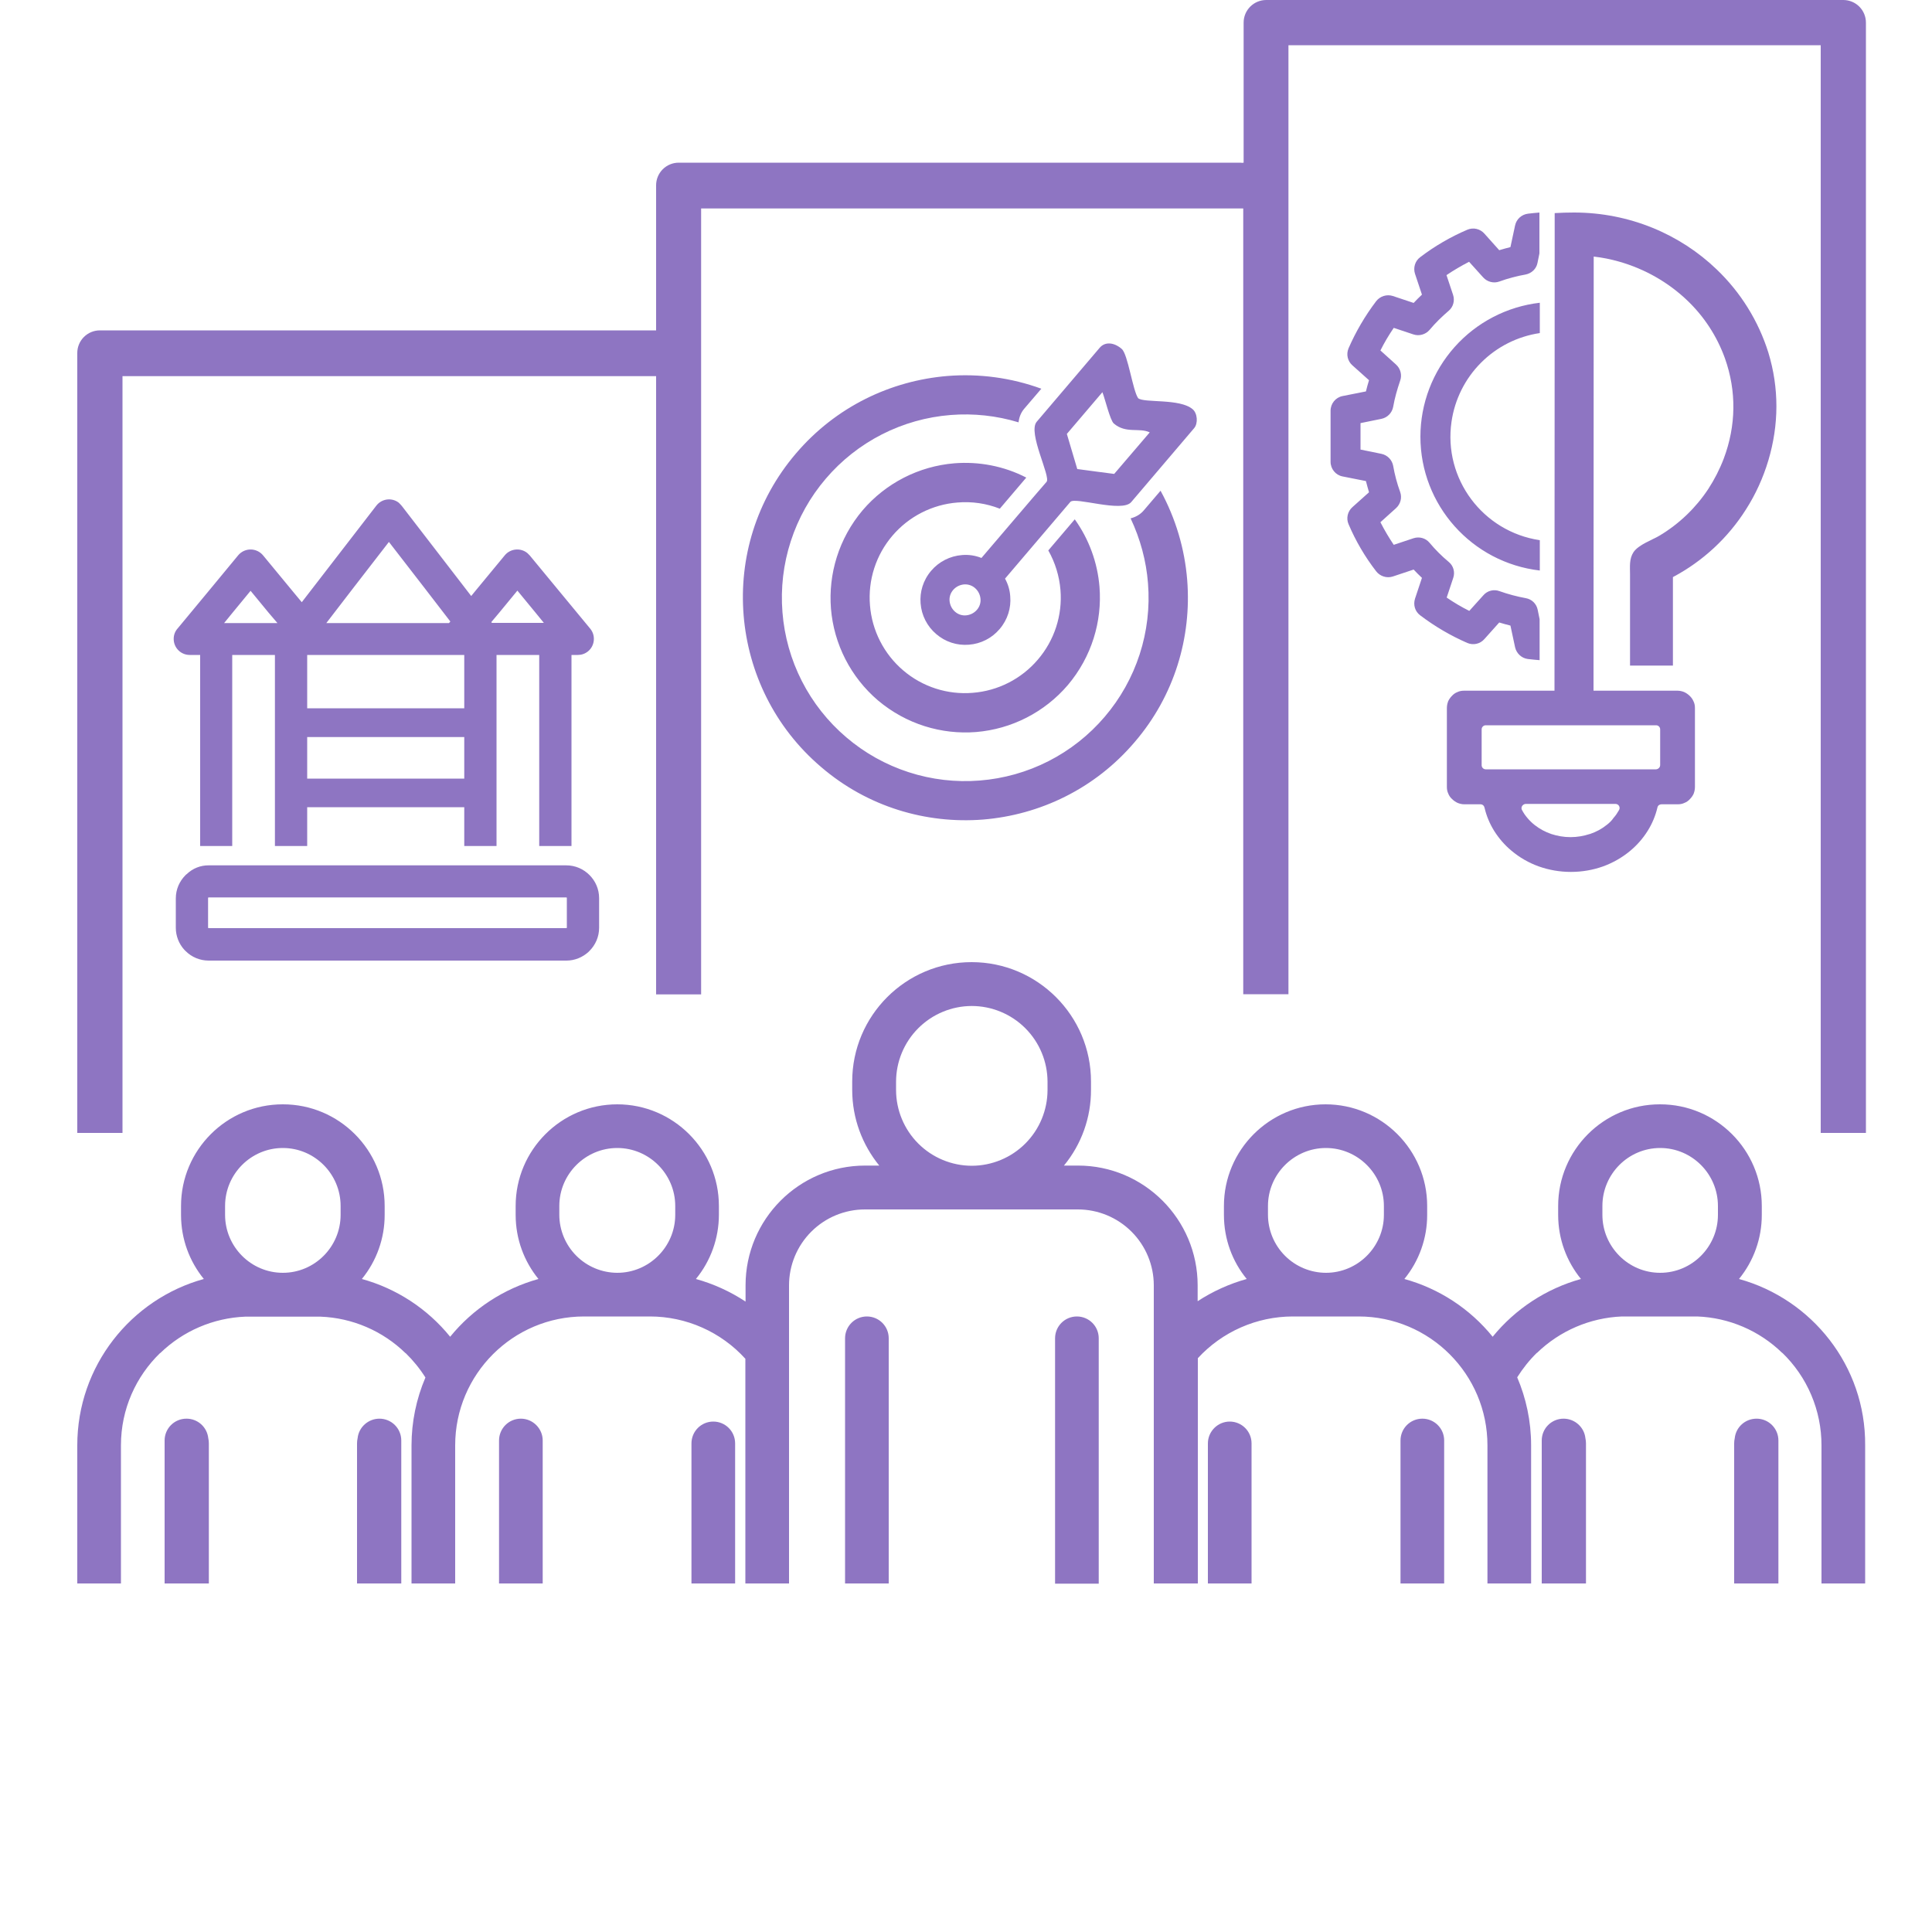 <svg width="150" height="150" viewBox="0 0 150 150" fill="none" xmlns="http://www.w3.org/2000/svg">
<path d="M143.115 0H98.31C97.844 0 97.398 0.185 97.069 0.514C96.74 0.843 96.555 1.29 96.555 1.755V12.63C96.476 12.648 96.394 12.648 96.315 12.63H52.695C52.23 12.63 51.783 12.815 51.454 13.144C51.125 13.473 50.94 13.919 50.94 14.385V25.65H7.755C7.29 25.65 6.843 25.835 6.514 26.164C6.185 26.493 6 26.939 6 27.405V87.96H9.51V29.205H50.94V77.205H54.435V16.185H96.525V77.19H100.035V3.51H141.36V87.96H144.87V1.755C144.87 1.29 144.685 0.843 144.356 0.514C144.027 0.185 143.58 0 143.115 0Z" fill="#8E75C2"/>
<path fill-rule="evenodd" clip-rule="evenodd" d="M133.29 20.925C130.455 18.195 126.525 16.5 122.205 16.5C121.71 16.5 121.185 16.515 120.705 16.545V19.905L120.69 54.78C120.69 55.62 121.365 55.875 122.205 55.875C123.045 55.875 123.72 55.62 123.72 54.78L123.735 19.92C124.41 19.995 125.07 20.13 125.7 20.31C127.71 20.88 129.51 21.915 130.965 23.295C132.29 24.548 133.302 26.095 133.92 27.81C134.835 30.375 134.79 33.06 133.83 35.61C133.515 36.435 133.112 37.225 132.63 37.965C131.663 39.429 130.382 40.659 128.88 41.565C128.28 41.925 127.215 42.285 126.825 42.87C126.48 43.395 126.555 43.995 126.555 44.595V51.675H129.885V44.805C132.2 43.578 134.154 41.769 135.555 39.555C136.305 38.385 136.89 37.095 137.295 35.745C138.12 32.97 138.135 30.135 137.295 27.375C136.526 24.922 135.148 22.703 133.29 20.925ZM16.2 67.185H43.965C44.67 67.185 45.3 67.47 45.765 67.935C46.23 68.4 46.515 69.03 46.515 69.735V72.03C46.515 72.735 46.23 73.365 45.765 73.83L45.675 73.92C45.225 74.325 44.625 74.58 43.98 74.58H16.2C15.865 74.58 15.534 74.514 15.225 74.386C14.916 74.257 14.635 74.068 14.4 73.83L14.31 73.74C13.889 73.276 13.653 72.672 13.65 72.045V69.75C13.65 69.045 13.935 68.415 14.4 67.95C14.43 67.92 14.46 67.89 14.505 67.86C14.96 67.422 15.569 67.18 16.2 67.185ZM43.965 69.675H16.185L16.17 69.69C16.155 69.705 16.155 69.705 16.155 69.72V72.03L16.17 72.045C16.185 72.06 16.185 72.06 16.2 72.06H43.98L43.995 72.045C44.01 72.03 44.01 72.03 44.01 72.015V69.72C44.01 69.705 44.01 69.705 43.995 69.69C43.995 69.675 43.98 69.675 43.965 69.675ZM22.875 54.99H36.885C37.575 54.99 38.13 55.545 38.13 56.235V61.425C38.13 62.115 37.575 62.67 36.885 62.67H22.875C22.185 62.67 21.63 62.115 21.63 61.425V56.235C21.615 55.545 22.185 54.99 22.875 54.99ZM36.525 57.225H23.325V60.45H36.525V57.225ZM81.255 37.41C81.6 37.005 79.77 33.585 80.49 32.745L85.38 27C85.8 26.505 86.505 26.58 87.09 27.09C87.57 27.495 87.945 30.315 88.365 30.915C88.83 31.305 91.59 30.915 92.595 31.77C92.97 32.085 93.03 32.865 92.715 33.24L87.825 38.985C87.105 39.825 83.445 38.55 83.1 38.97L78.03 44.925C78.27 45.36 78.405 45.825 78.435 46.305C78.51 47.19 78.24 48.105 77.61 48.84C77.313 49.191 76.949 49.479 76.54 49.687C76.13 49.896 75.683 50.021 75.225 50.055C74.769 50.093 74.309 50.04 73.874 49.898C73.439 49.757 73.036 49.529 72.69 49.23C72.339 48.933 72.051 48.569 71.843 48.16C71.634 47.75 71.509 47.303 71.475 46.845C71.4 45.96 71.67 45.045 72.3 44.31C72.598 43.961 72.962 43.673 73.371 43.465C73.781 43.257 74.227 43.131 74.685 43.095C75.195 43.05 75.72 43.125 76.2 43.32C77.55 41.745 80.76 37.965 81.255 37.41ZM74.835 45.375C74.535 45.405 74.235 45.54 74.01 45.795C73.785 46.05 73.695 46.365 73.725 46.665C73.755 46.965 73.89 47.265 74.145 47.49C74.4 47.715 74.715 47.805 75.015 47.775C75.315 47.745 75.615 47.61 75.84 47.355C76.065 47.1 76.155 46.785 76.125 46.485C76.095 46.185 75.96 45.885 75.705 45.66C75.587 45.556 75.449 45.477 75.299 45.428C75.15 45.379 74.992 45.361 74.835 45.375ZM85.59 30.45L82.83 33.69L83.64 36.42L86.505 36.795L89.265 33.57C88.455 33.18 87.42 33.69 86.475 32.88C86.19 32.64 85.785 30.93 85.59 30.45Z" fill="#8E75C2"/>
<path fill-rule="evenodd" clip-rule="evenodd" d="M113.67 53.625C113.49 53.625 113.31 53.655 113.16 53.73C112.995 53.79 112.845 53.895 112.725 54.03C112.605 54.15 112.5 54.3 112.425 54.465V54.48C112.365 54.63 112.335 54.81 112.335 54.99V61.095C112.335 61.275 112.365 61.455 112.44 61.605C112.5 61.77 112.605 61.92 112.74 62.04C112.86 62.16 113.01 62.265 113.175 62.34C113.325 62.4 113.505 62.445 113.685 62.445H114.945C115.11 62.445 115.23 62.565 115.26 62.715C115.41 63.36 115.665 63.96 116.01 64.515C116.37 65.085 116.82 65.61 117.345 66.045C117.98 66.581 118.707 66.998 119.49 67.275C120.255 67.545 121.095 67.695 121.965 67.695C122.835 67.695 123.675 67.545 124.44 67.275C125.222 66.994 125.948 66.578 126.585 66.045C127.108 65.608 127.558 65.092 127.92 64.515C128.275 63.952 128.533 63.333 128.685 62.685C128.715 62.535 128.85 62.445 129 62.445H130.26C130.44 62.445 130.62 62.415 130.77 62.34C130.935 62.28 131.085 62.175 131.205 62.04C131.325 61.92 131.43 61.77 131.505 61.605V61.59C131.565 61.44 131.595 61.26 131.595 61.08V54.975C131.595 54.795 131.565 54.615 131.49 54.465C131.422 54.3 131.32 54.152 131.19 54.03C131.07 53.91 130.92 53.805 130.755 53.73C130.605 53.67 130.425 53.625 130.245 53.625H113.67ZM135.015 99.3C136.163 97.895 136.789 96.135 136.785 94.32V93.63C136.785 89.28 133.245 85.74 128.895 85.74H128.865C124.515 85.74 120.975 89.28 120.975 93.63V94.32C120.975 96.21 121.635 97.935 122.745 99.3C120.051 100.049 117.655 101.616 115.89 103.785C114.129 101.611 111.732 100.043 109.035 99.3C110.183 97.895 110.809 96.135 110.805 94.32V93.63C110.805 89.28 107.265 85.74 102.915 85.74C98.565 85.74 95.025 89.28 95.025 93.63V94.32C95.025 96.21 95.685 97.95 96.795 99.3C95.445 99.675 94.155 100.26 92.985 101.025V99.795C92.985 94.665 88.815 90.495 83.7 90.495H82.605C83.969 88.84 84.712 86.76 84.705 84.615V83.97C84.705 78.855 80.55 74.7 75.435 74.7C70.32 74.7 66.165 78.855 66.165 83.97V84.615C66.165 86.85 66.96 88.89 68.265 90.495H67.17C62.04 90.495 57.885 94.665 57.885 99.795V101.055C56.7 100.272 55.399 99.68 54.03 99.3C55.182 97.896 55.813 96.136 55.815 94.32V93.63C55.815 89.28 52.275 85.74 47.925 85.74C43.575 85.74 40.035 89.28 40.035 93.63V94.32C40.035 96.21 40.695 97.935 41.805 99.3C39.111 100.049 36.715 101.616 34.95 103.785C33.189 101.611 30.792 100.043 28.095 99.3C29.243 97.895 29.869 96.135 29.865 94.32V93.63C29.865 89.28 26.325 85.74 21.975 85.74H21.945C17.595 85.74 14.055 89.28 14.055 93.63V94.32C14.055 96.21 14.715 97.935 15.825 99.3C10.17 100.86 6 106.05 6 112.215V122.94H9.39V112.215C9.39 109.395 10.56 106.86 12.435 105.045V105.06C14.211 103.335 16.561 102.326 19.035 102.225H24.885C27.36 102.319 29.712 103.33 31.485 105.06V105.045C32.07 105.615 32.595 106.26 33.03 106.95C32.319 108.614 31.952 110.405 31.95 112.215V122.94H35.34V112.215C35.34 106.695 39.825 102.21 45.345 102.21H50.46C53.28 102.21 55.98 103.41 57.87 105.495V122.94H61.26V99.795C61.26 98.232 61.881 96.732 62.987 95.627C64.092 94.521 65.592 93.9 67.155 93.9H83.685C85.248 93.9 86.748 94.521 87.853 95.627C88.959 96.732 89.58 98.232 89.58 99.795V122.94H93V105.45C93.938 104.431 95.076 103.618 96.344 103.06C97.611 102.502 98.98 102.213 100.365 102.21H105.48C111 102.21 115.485 106.695 115.485 112.215V122.94H118.875V112.215C118.875 110.34 118.485 108.555 117.795 106.935C118.23 106.245 118.74 105.6 119.325 105.03V105.045C121.101 103.32 123.451 102.311 125.925 102.21H131.775C134.25 102.304 136.602 103.315 138.375 105.045V105.03C139.339 105.962 140.106 107.078 140.629 108.312C141.152 109.547 141.421 110.874 141.42 112.215V122.94H144.81V112.215C144.855 106.05 140.67 100.86 135.015 99.3ZM69 122.94V103.905C69 102.96 68.235 102.21 67.305 102.21C66.36 102.21 65.61 102.975 65.61 103.905V122.94H69ZM85.305 122.94V103.905C85.305 102.96 84.54 102.21 83.61 102.21C82.665 102.21 81.915 102.975 81.915 103.905V122.955H85.305V122.94ZM43.425 93.63C43.425 91.155 45.45 89.13 47.925 89.13C50.4 89.13 52.425 91.155 52.425 93.63V94.32C52.425 96.795 50.4 98.82 47.925 98.82C46.733 98.817 45.59 98.341 44.747 97.498C43.904 96.655 43.428 95.512 43.425 94.32V93.63ZM42.135 122.94V111.84C42.135 110.91 41.37 110.145 40.44 110.145C39.495 110.145 38.745 110.91 38.745 111.84V122.94H42.135ZM57.075 122.94V112.065C57.075 111.12 56.31 110.37 55.38 110.37C54.435 110.37 53.685 111.135 53.685 112.065V122.94H57.075ZM75.45 78.105C77.009 78.108 78.503 78.728 79.605 79.83C80.707 80.932 81.327 82.426 81.33 83.985V84.63C81.327 86.189 80.707 87.683 79.605 88.785C78.503 89.887 77.009 90.507 75.45 90.51C73.891 90.507 72.397 89.887 71.295 88.785C70.193 87.683 69.573 86.189 69.57 84.63V83.985C69.573 82.426 70.193 80.932 71.295 79.83C72.397 78.728 73.891 78.108 75.45 78.105ZM98.445 93.63C98.445 91.155 100.47 89.13 102.945 89.13C105.42 89.13 107.445 91.155 107.445 93.63V94.32C107.445 96.795 105.42 98.82 102.945 98.82C101.753 98.817 100.61 98.341 99.767 97.498C98.924 96.655 98.448 95.512 98.445 94.32V93.63ZM97.17 122.94V112.065C97.17 111.12 96.405 110.37 95.475 110.37C94.545 110.37 93.78 111.135 93.78 112.065V122.94H97.17ZM112.125 122.94V111.84C112.125 110.895 111.36 110.145 110.43 110.145C109.485 110.145 108.735 110.91 108.735 111.84V122.94H112.125ZM17.475 93.63C17.475 91.155 19.485 89.13 21.96 89.13C24.435 89.13 26.445 91.155 26.445 93.63V94.32C26.445 96.795 24.435 98.82 21.96 98.82C19.485 98.82 17.475 96.795 17.475 94.32V93.63ZM16.215 122.94V112.065C16.215 111.93 16.2 111.795 16.17 111.66C16.125 111.242 15.927 110.856 15.614 110.576C15.301 110.296 14.895 110.143 14.475 110.145C13.53 110.145 12.78 110.91 12.78 111.84V122.94H16.215ZM31.155 122.94V111.84C31.155 110.895 30.39 110.145 29.46 110.145C28.59 110.145 27.855 110.805 27.765 111.66C27.735 111.795 27.72 111.93 27.72 112.065V122.94H31.155ZM133.38 93.63C133.38 91.155 131.37 89.13 128.895 89.13C126.42 89.13 124.41 91.155 124.41 93.63V94.32C124.41 96.795 126.42 98.82 128.895 98.82C131.37 98.82 133.38 96.795 133.38 94.32V93.63ZM134.64 122.94V112.065C134.64 111.93 134.655 111.795 134.685 111.66C134.775 110.805 135.495 110.145 136.38 110.145C137.325 110.145 138.075 110.91 138.075 111.84V122.94H134.64ZM119.7 122.94V111.84C119.7 110.895 120.465 110.145 121.395 110.145C122.265 110.145 123 110.805 123.09 111.66C123.12 111.795 123.135 111.93 123.135 112.065V122.94H119.7ZM31.2 39.285L34.875 44.055L36.585 46.275L36.84 45.96L39.195 43.11C39.63 42.585 40.425 42.51 40.95 42.945L41.13 43.125L43.47 45.96L45.825 48.81C46.26 49.335 46.185 50.13 45.66 50.565C45.42 50.76 45.15 50.85 44.865 50.85H44.37V65.685H41.865V50.85H38.55V65.685H36.045V50.85H23.85V65.685H21.345V50.85H18.03V65.685H15.54V50.85H14.73C14.04 50.85 13.485 50.295 13.485 49.605C13.485 49.275 13.605 48.99 13.815 48.765L16.14 45.96L18.495 43.11C18.614 42.968 18.762 42.855 18.93 42.777C19.098 42.7 19.281 42.66 19.466 42.662C19.651 42.663 19.833 42.706 20 42.786C20.166 42.866 20.313 42.982 20.43 43.125L22.77 45.96L23.43 46.755L25.515 44.055L29.22 39.255C29.64 38.715 30.42 38.61 30.96 39.03C31.05 39.12 31.125 39.195 31.2 39.285ZM38.145 48.3L38.19 48.36H42.225L41.565 47.55L40.17 45.855L38.775 47.55L38.145 48.3ZM32.91 45.585L30.195 42.075L27.48 45.585L25.335 48.375H34.86L34.965 48.255L32.91 45.585ZM20.85 47.565L19.455 45.87L18.06 47.565L17.4 48.375H21.54L20.85 47.565ZM61.8 35.205C64.89 31.575 69.165 29.55 73.575 29.19C76.043 28.994 78.524 29.331 80.85 30.18L79.515 31.74C79.26 32.04 79.125 32.4 79.08 32.79C77.376 32.273 75.59 32.08 73.815 32.22C71.951 32.366 70.134 32.878 68.469 33.727C66.803 34.577 65.322 35.747 64.11 37.17C62.895 38.592 61.973 40.239 61.397 42.017C60.82 43.796 60.6 45.671 60.75 47.535C60.896 49.399 61.408 51.216 62.257 52.881C63.107 54.547 64.277 56.028 65.7 57.24C67.121 58.455 68.769 59.377 70.547 59.953C72.326 60.53 74.201 60.75 76.065 60.6C77.929 60.454 79.746 59.942 81.411 59.093C83.076 58.243 84.558 57.073 85.77 55.65C86.985 54.228 87.907 52.581 88.483 50.803C89.06 49.024 89.28 47.149 89.13 45.285C88.995 43.545 88.53 41.835 87.78 40.245C88.185 40.14 88.53 39.945 88.8 39.63L90.105 38.1C91.277 40.243 91.982 42.61 92.175 45.045C92.52 49.455 91.2 54 88.095 57.615C85.005 61.245 80.73 63.27 76.32 63.63C71.91 63.975 67.365 62.655 63.75 59.55C60.12 56.46 58.095 52.185 57.735 47.775C57.375 43.365 58.695 38.835 61.8 35.205ZM66.975 39.615C68.776 37.508 71.337 36.197 74.1 35.97C75.99 35.82 77.94 36.18 79.68 37.08C79.05 37.815 78.285 38.715 77.625 39.495C76.582 39.084 75.457 38.92 74.34 39.015C73.369 39.091 72.423 39.358 71.555 39.801C70.688 40.244 69.916 40.853 69.285 41.595C68.652 42.335 68.173 43.194 67.874 44.121C67.576 45.048 67.464 46.025 67.545 46.995C67.621 47.966 67.888 48.912 68.331 49.78C68.774 50.647 69.383 51.419 70.125 52.05C70.865 52.683 71.724 53.162 72.651 53.461C73.578 53.76 74.555 53.871 75.525 53.79C76.496 53.714 77.442 53.447 78.31 53.004C79.177 52.561 79.949 51.952 80.58 51.21C81.215 50.47 81.697 49.612 81.998 48.686C82.299 47.759 82.414 46.781 82.335 45.81C82.246 44.729 81.924 43.68 81.39 42.735L83.445 40.32C84.549 41.864 85.213 43.678 85.365 45.57C85.575 48.24 84.765 50.985 82.905 53.19C81.104 55.297 78.543 56.608 75.78 56.835C73.11 57.045 70.365 56.235 68.16 54.375C66.052 52.574 64.742 50.013 64.515 47.25C64.305 44.565 65.115 41.82 66.975 39.615ZM119.55 16.5C119.25 16.53 118.95 16.545 118.635 16.59C118.14 16.65 117.735 17.01 117.63 17.505L117.27 19.185C116.985 19.26 116.685 19.335 116.4 19.425L115.245 18.135C115.084 17.953 114.87 17.826 114.633 17.772C114.397 17.718 114.149 17.74 113.925 17.835C112.622 18.391 111.392 19.107 110.265 19.965C109.86 20.265 109.71 20.79 109.86 21.255L110.4 22.875C110.175 23.085 109.965 23.295 109.755 23.52L108.135 22.98C107.67 22.83 107.145 22.995 106.845 23.385C105.987 24.515 105.267 25.744 104.7 27.045C104.505 27.51 104.625 28.035 105 28.365L106.29 29.52C106.2 29.805 106.125 30.09 106.05 30.39L104.235 30.75C103.695 30.855 103.305 31.335 103.305 31.89V35.85C103.305 36.405 103.695 36.885 104.235 36.99L106.05 37.35C106.125 37.635 106.2 37.92 106.29 38.22L105 39.375C104.625 39.705 104.505 40.245 104.7 40.695C105.256 42.002 105.976 43.232 106.845 44.355C107.145 44.745 107.67 44.91 108.135 44.76L109.755 44.22C109.965 44.445 110.175 44.655 110.4 44.865L109.86 46.485C109.71 46.965 109.86 47.475 110.265 47.775C111.396 48.633 112.624 49.353 113.925 49.92C114.39 50.115 114.915 49.995 115.245 49.62L116.4 48.33C116.685 48.42 116.985 48.495 117.27 48.57L117.63 50.25C117.735 50.73 118.14 51.105 118.62 51.165C118.95 51.21 119.25 51.225 119.535 51.255V48.075L119.385 47.34C119.34 47.113 119.227 46.905 119.061 46.744C118.895 46.583 118.683 46.477 118.455 46.44C117.767 46.313 117.09 46.133 116.43 45.9C116.213 45.816 115.976 45.801 115.75 45.858C115.524 45.914 115.322 46.039 115.17 46.215L114.075 47.43C113.475 47.13 112.89 46.785 112.32 46.395L112.83 44.865C112.98 44.415 112.845 43.92 112.47 43.62C111.93 43.17 111.435 42.675 110.985 42.135C110.685 41.775 110.19 41.64 109.74 41.79L108.21 42.3C107.835 41.745 107.49 41.16 107.175 40.545L108.39 39.45C108.735 39.135 108.87 38.64 108.705 38.19C108.465 37.53 108.285 36.855 108.165 36.165C108.122 35.937 108.012 35.726 107.849 35.561C107.686 35.395 107.478 35.282 107.25 35.235L105.63 34.905V32.85L107.25 32.52C107.478 32.473 107.686 32.36 107.849 32.194C108.012 32.029 108.122 31.818 108.165 31.59C108.285 30.9 108.48 30.225 108.705 29.565C108.87 29.115 108.735 28.62 108.39 28.305L107.175 27.21C107.475 26.61 107.82 26.025 108.21 25.455L109.74 25.965C110.19 26.115 110.685 25.965 110.985 25.62C111.435 25.08 111.945 24.585 112.47 24.135C112.83 23.835 112.965 23.34 112.815 22.89L112.305 21.36C112.86 20.985 113.445 20.64 114.06 20.325L115.155 21.54C115.47 21.885 115.965 22.02 116.415 21.855C117.075 21.615 117.75 21.435 118.44 21.315C118.905 21.225 119.28 20.88 119.37 20.415L119.52 19.68V16.5H119.55ZM110.28 33.9C110.28 39.21 114.27 43.68 119.55 44.295V41.94C115.125 41.28 112.05 37.17 112.695 32.745C112.944 31.012 113.746 29.406 114.981 28.166C116.216 26.925 117.818 26.117 119.55 25.86V23.505C117 23.801 114.647 25.023 112.938 26.939C111.229 28.856 110.283 31.332 110.28 33.9ZM124.74 64.05C124.365 64.35 123.93 64.59 123.435 64.755H123.42C122.955 64.905 122.46 64.995 121.935 64.995C121.41 64.995 120.915 64.905 120.45 64.755C119.978 64.596 119.537 64.358 119.145 64.05C118.942 63.889 118.756 63.709 118.59 63.51C118.427 63.322 118.286 63.116 118.17 62.895C118.08 62.745 118.14 62.55 118.305 62.46C118.35 62.431 118.402 62.416 118.455 62.415H125.43C125.486 62.415 125.541 62.431 125.589 62.459C125.637 62.487 125.677 62.528 125.704 62.577C125.732 62.625 125.746 62.681 125.745 62.736C125.744 62.792 125.729 62.847 125.7 62.895C125.58 63.105 125.445 63.315 125.28 63.495C125.13 63.72 124.935 63.9 124.74 64.05ZM128.565 59.73H115.35C115.267 59.73 115.187 59.696 115.128 59.637C115.069 59.578 115.036 59.498 115.035 59.415V56.625C115.035 56.445 115.185 56.31 115.35 56.31H128.58C128.76 56.31 128.895 56.46 128.895 56.625V59.415C128.889 59.499 128.852 59.578 128.791 59.636C128.73 59.694 128.649 59.728 128.565 59.73Z" fill="#8E75C2"/>
</svg>

